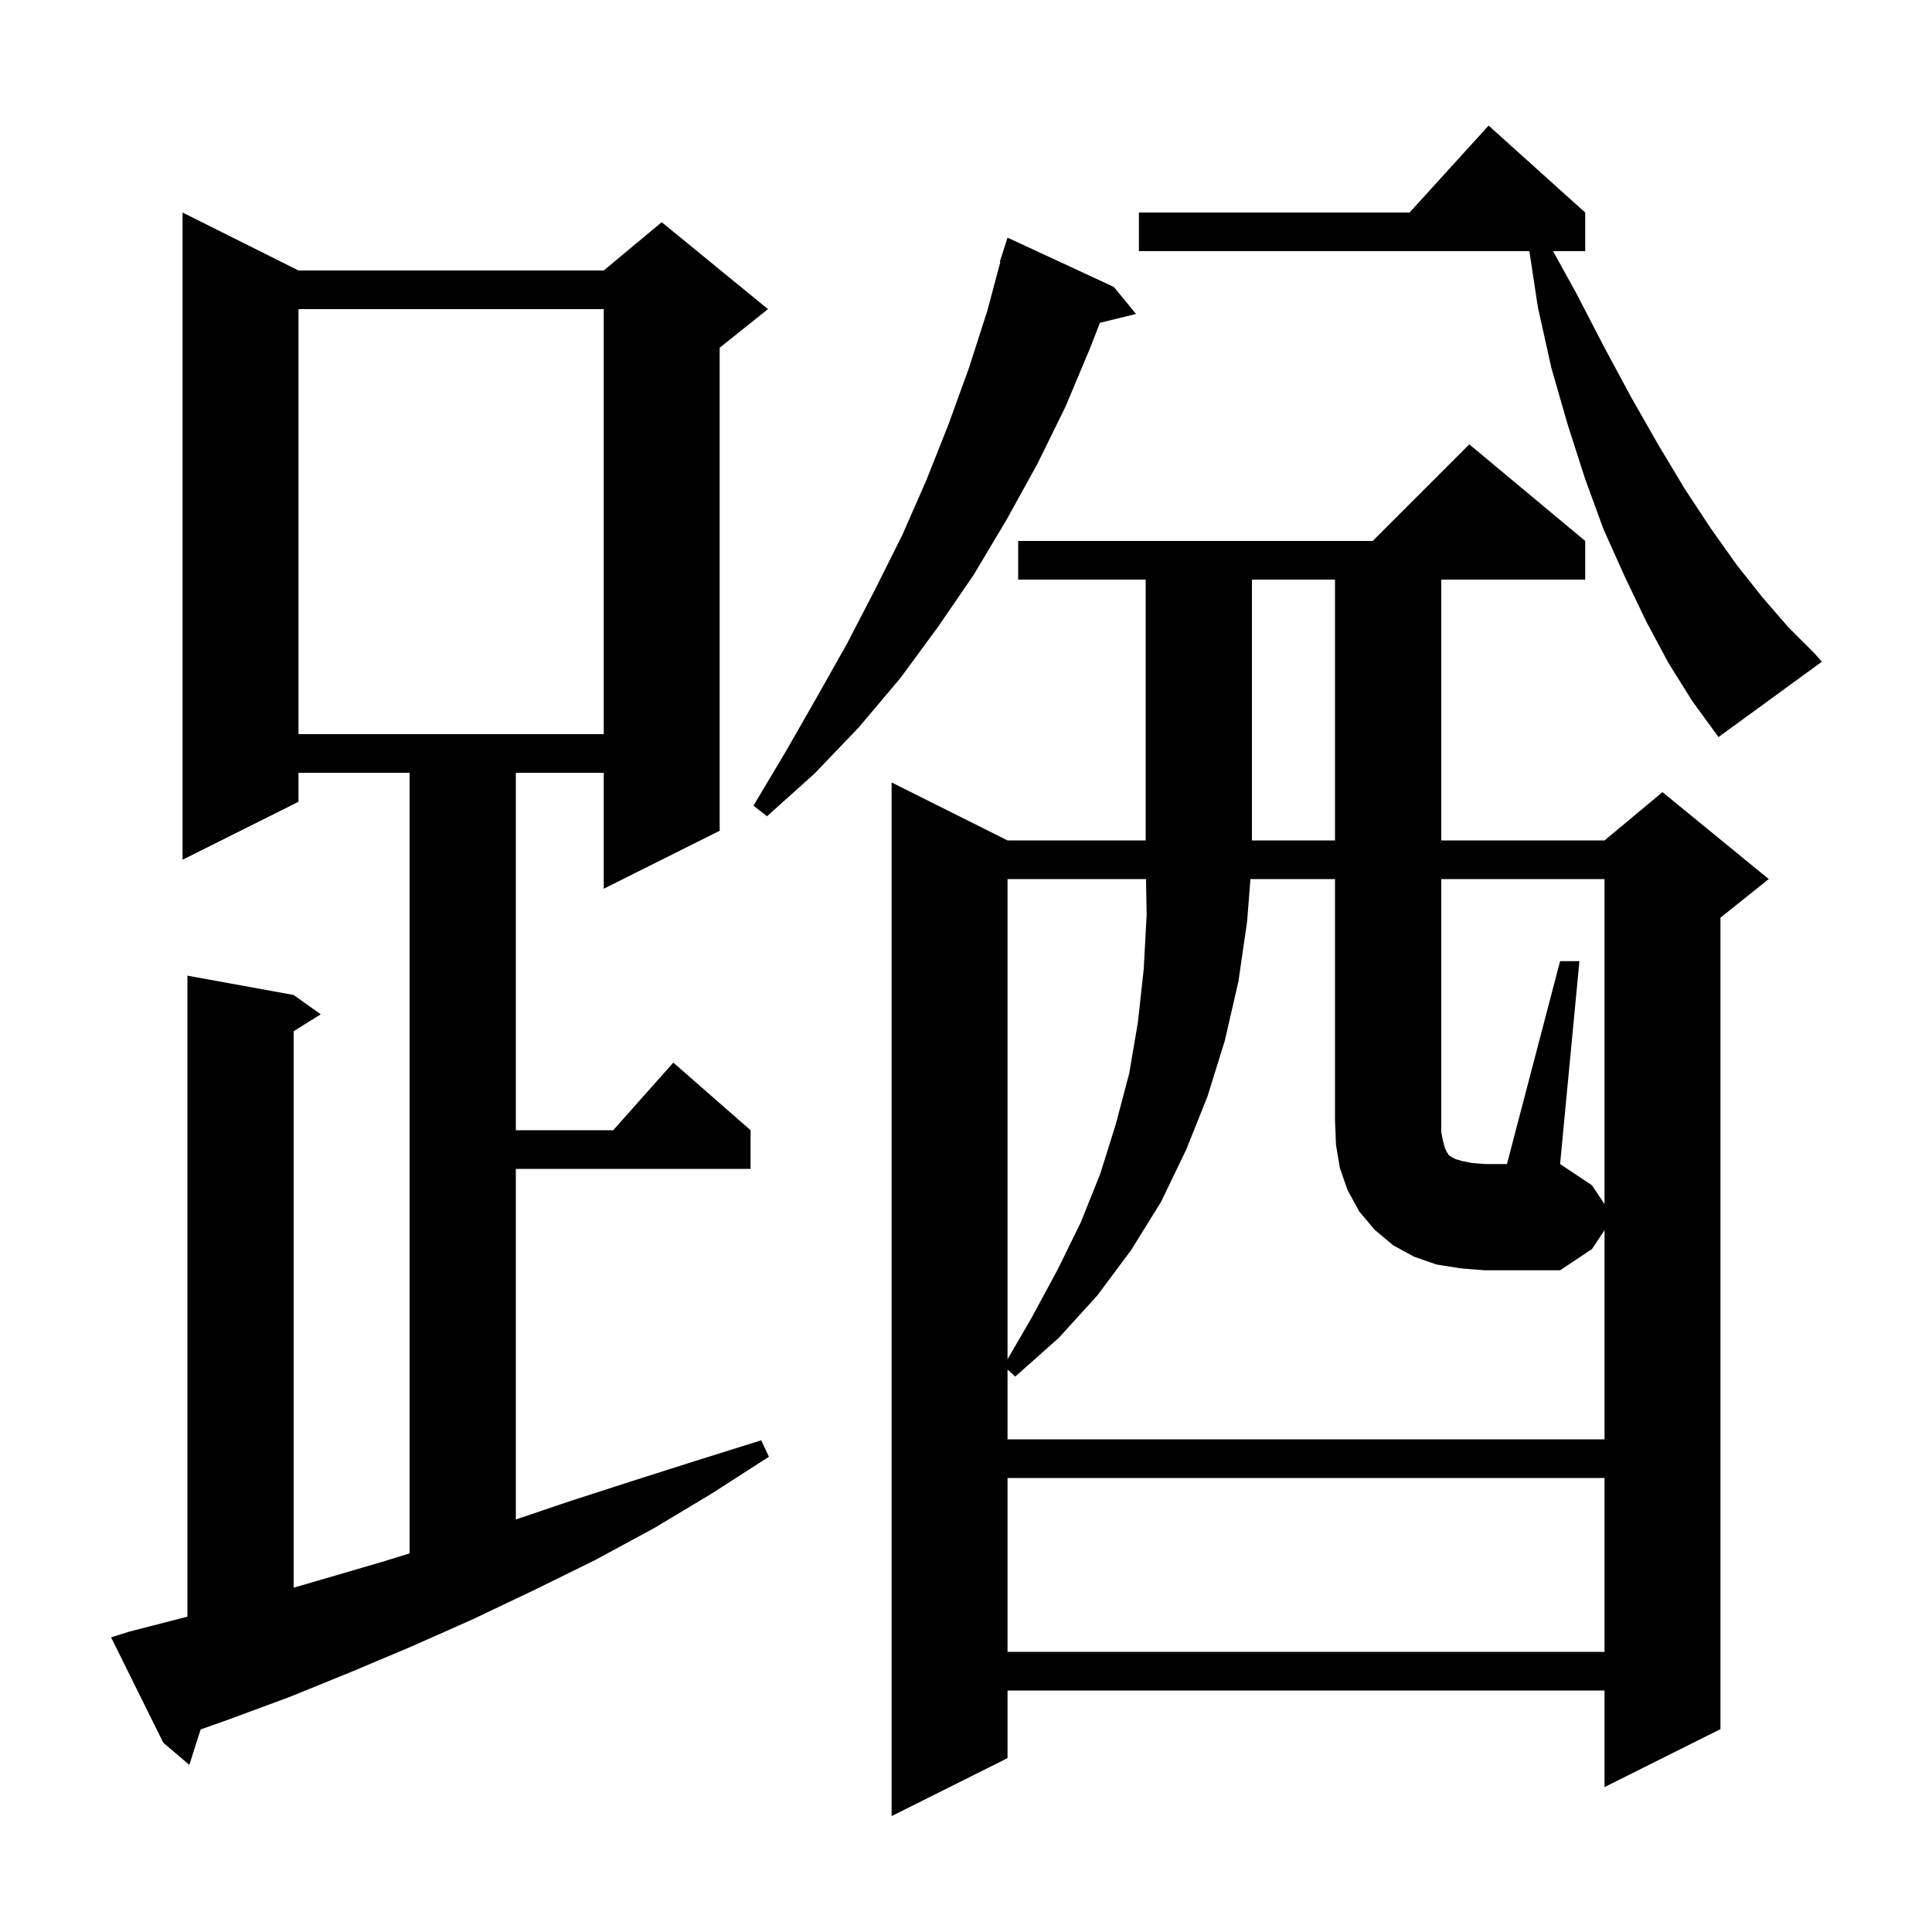 <svg xmlns="http://www.w3.org/2000/svg" xmlns:xlink="http://www.w3.org/1999/xlink" version="1.1" baseProfile="full" viewBox="0 0 200 200" width="200" height="200">
<g fill="black">
<path d="M 164.1 56.0 L 164.1 60.0 L 149.2 60.0 L 149.2 87.0 L 166.1 87.0 L 172.1 82.0 L 183.1 91.0 L 178.1 95.0 L 178.1 179.0 L 166.1 185.0 L 166.1 175.0 L 104.3 175.0 L 104.3 182.0 L 92.3 188.0 L 92.3 81.0 L 104.3 87.0 L 118.6 87.0 L 118.6 60.0 L 105.4 60.0 L 105.4 56.0 L 142.1 56.0 L 152.1 46.0 Z M 13.4 168.9 L 19.4 167.355 L 19.4 101.0 L 30.4 103.0 L 33.2 105.0 L 30.4 106.75 L 30.4 164.36 L 39.5 161.7 L 42.4 160.808 L 42.4 80.0 L 30.9 80.0 L 30.9 83.0 L 18.9 89.0 L 18.9 22.0 L 30.9 28.0 L 62.5 28.0 L 68.5 23.0 L 79.5 32.0 L 74.5 36.0 L 74.5 86.0 L 62.5 92.0 L 62.5 80.0 L 53.4 80.0 L 53.4 117.0 L 63.478 117.0 L 69.7 110.0 L 77.7 117.0 L 77.7 121.0 L 53.4 121.0 L 53.4 157.295 L 59.0 155.4 L 65.5 153.3 L 72.1 151.2 L 78.8 149.1 L 79.6 150.8 L 73.7 154.6 L 67.7 158.2 L 61.6 161.5 L 55.3 164.6 L 49.0 167.6 L 42.7 170.4 L 36.3 173.1 L 29.9 175.7 L 23.4 178.1 L 20.77 179.031 L 19.6 182.7 L 16.9 180.4 L 11.5 169.5 Z M 104.3 153.0 L 104.3 171.0 L 166.1 171.0 L 166.1 153.0 Z M 161.5 99.5 L 163.5 99.5 L 161.5 120.5 L 164.8 122.7 L 166.1 124.65 L 166.1 91.0 L 149.2 91.0 L 149.2 117.2 L 149.4 118.2 L 149.6 118.9 L 149.8 119.3 L 150.0 119.6 L 150.3 119.8 L 150.7 120.0 L 151.4 120.2 L 152.4 120.4 L 153.7 120.5 L 156.0 120.5 Z M 104.3 91.0 L 104.3 140.71 L 106.8 136.4 L 109.5 131.4 L 111.9 126.5 L 113.9 121.5 L 115.5 116.4 L 116.9 111.1 L 117.8 105.8 L 118.4 100.3 L 118.7 94.7 L 118.635 91.0 Z M 129.6 60.0 L 129.6 87.0 L 138.2 87.0 L 138.2 60.0 Z M 115.3 29.7 L 117.6 32.5 L 113.861 33.418 L 112.9 35.9 L 110.3 42.1 L 107.4 48.0 L 104.2 53.8 L 100.8 59.5 L 97.1 64.9 L 93.2 70.2 L 88.9 75.3 L 84.3 80.1 L 79.4 84.5 L 78.0 83.4 L 81.4 77.7 L 84.6 72.1 L 87.7 66.6 L 90.6 61.0 L 93.4 55.4 L 95.9 49.7 L 98.2 43.9 L 100.3 38.1 L 102.2 32.2 L 103.557 27.112 L 103.5 27.1 L 104.3 24.6 Z M 172.7 68.6 L 170.4 64.3 L 168.2 59.7 L 166.0 54.8 L 164.1 49.6 L 162.3 44.0 L 160.6 38.1 L 159.2 31.8 L 158.321 26.0 L 117.9 26.0 L 117.9 22.0 L 145.918 22.0 L 154.1 13.0 L 164.1 22.0 L 164.1 26.0 L 160.772 26.0 L 163.2 30.4 L 166.1 36.0 L 168.9 41.2 L 171.7 46.1 L 174.4 50.6 L 177.1 54.7 L 179.8 58.5 L 182.5 61.9 L 185.1 64.9 L 187.8 67.6 L 188.6 68.5 L 177.9 76.3 L 175.2 72.6 Z M 30.9 32.0 L 30.9 76.0 L 62.5 76.0 L 62.5 32.0 Z M 151.2 131.3 L 148.7 130.9 L 146.4 130.1 L 144.2 128.9 L 142.3 127.3 L 140.7 125.4 L 139.5 123.2 L 138.7 120.9 L 138.3 118.5 L 138.2 116.0 L 138.2 91.0 L 129.444 91.0 L 129.1 95.4 L 128.2 101.6 L 126.8 107.7 L 125.0 113.5 L 122.8 119.0 L 120.2 124.4 L 117.1 129.4 L 113.6 134.1 L 109.6 138.5 L 105.1 142.5 L 104.3 141.767 L 104.3 149.0 L 166.1 149.0 L 166.1 127.35 L 164.8 129.3 L 161.5 131.5 L 153.7 131.5 Z " />
</g>
</svg>
